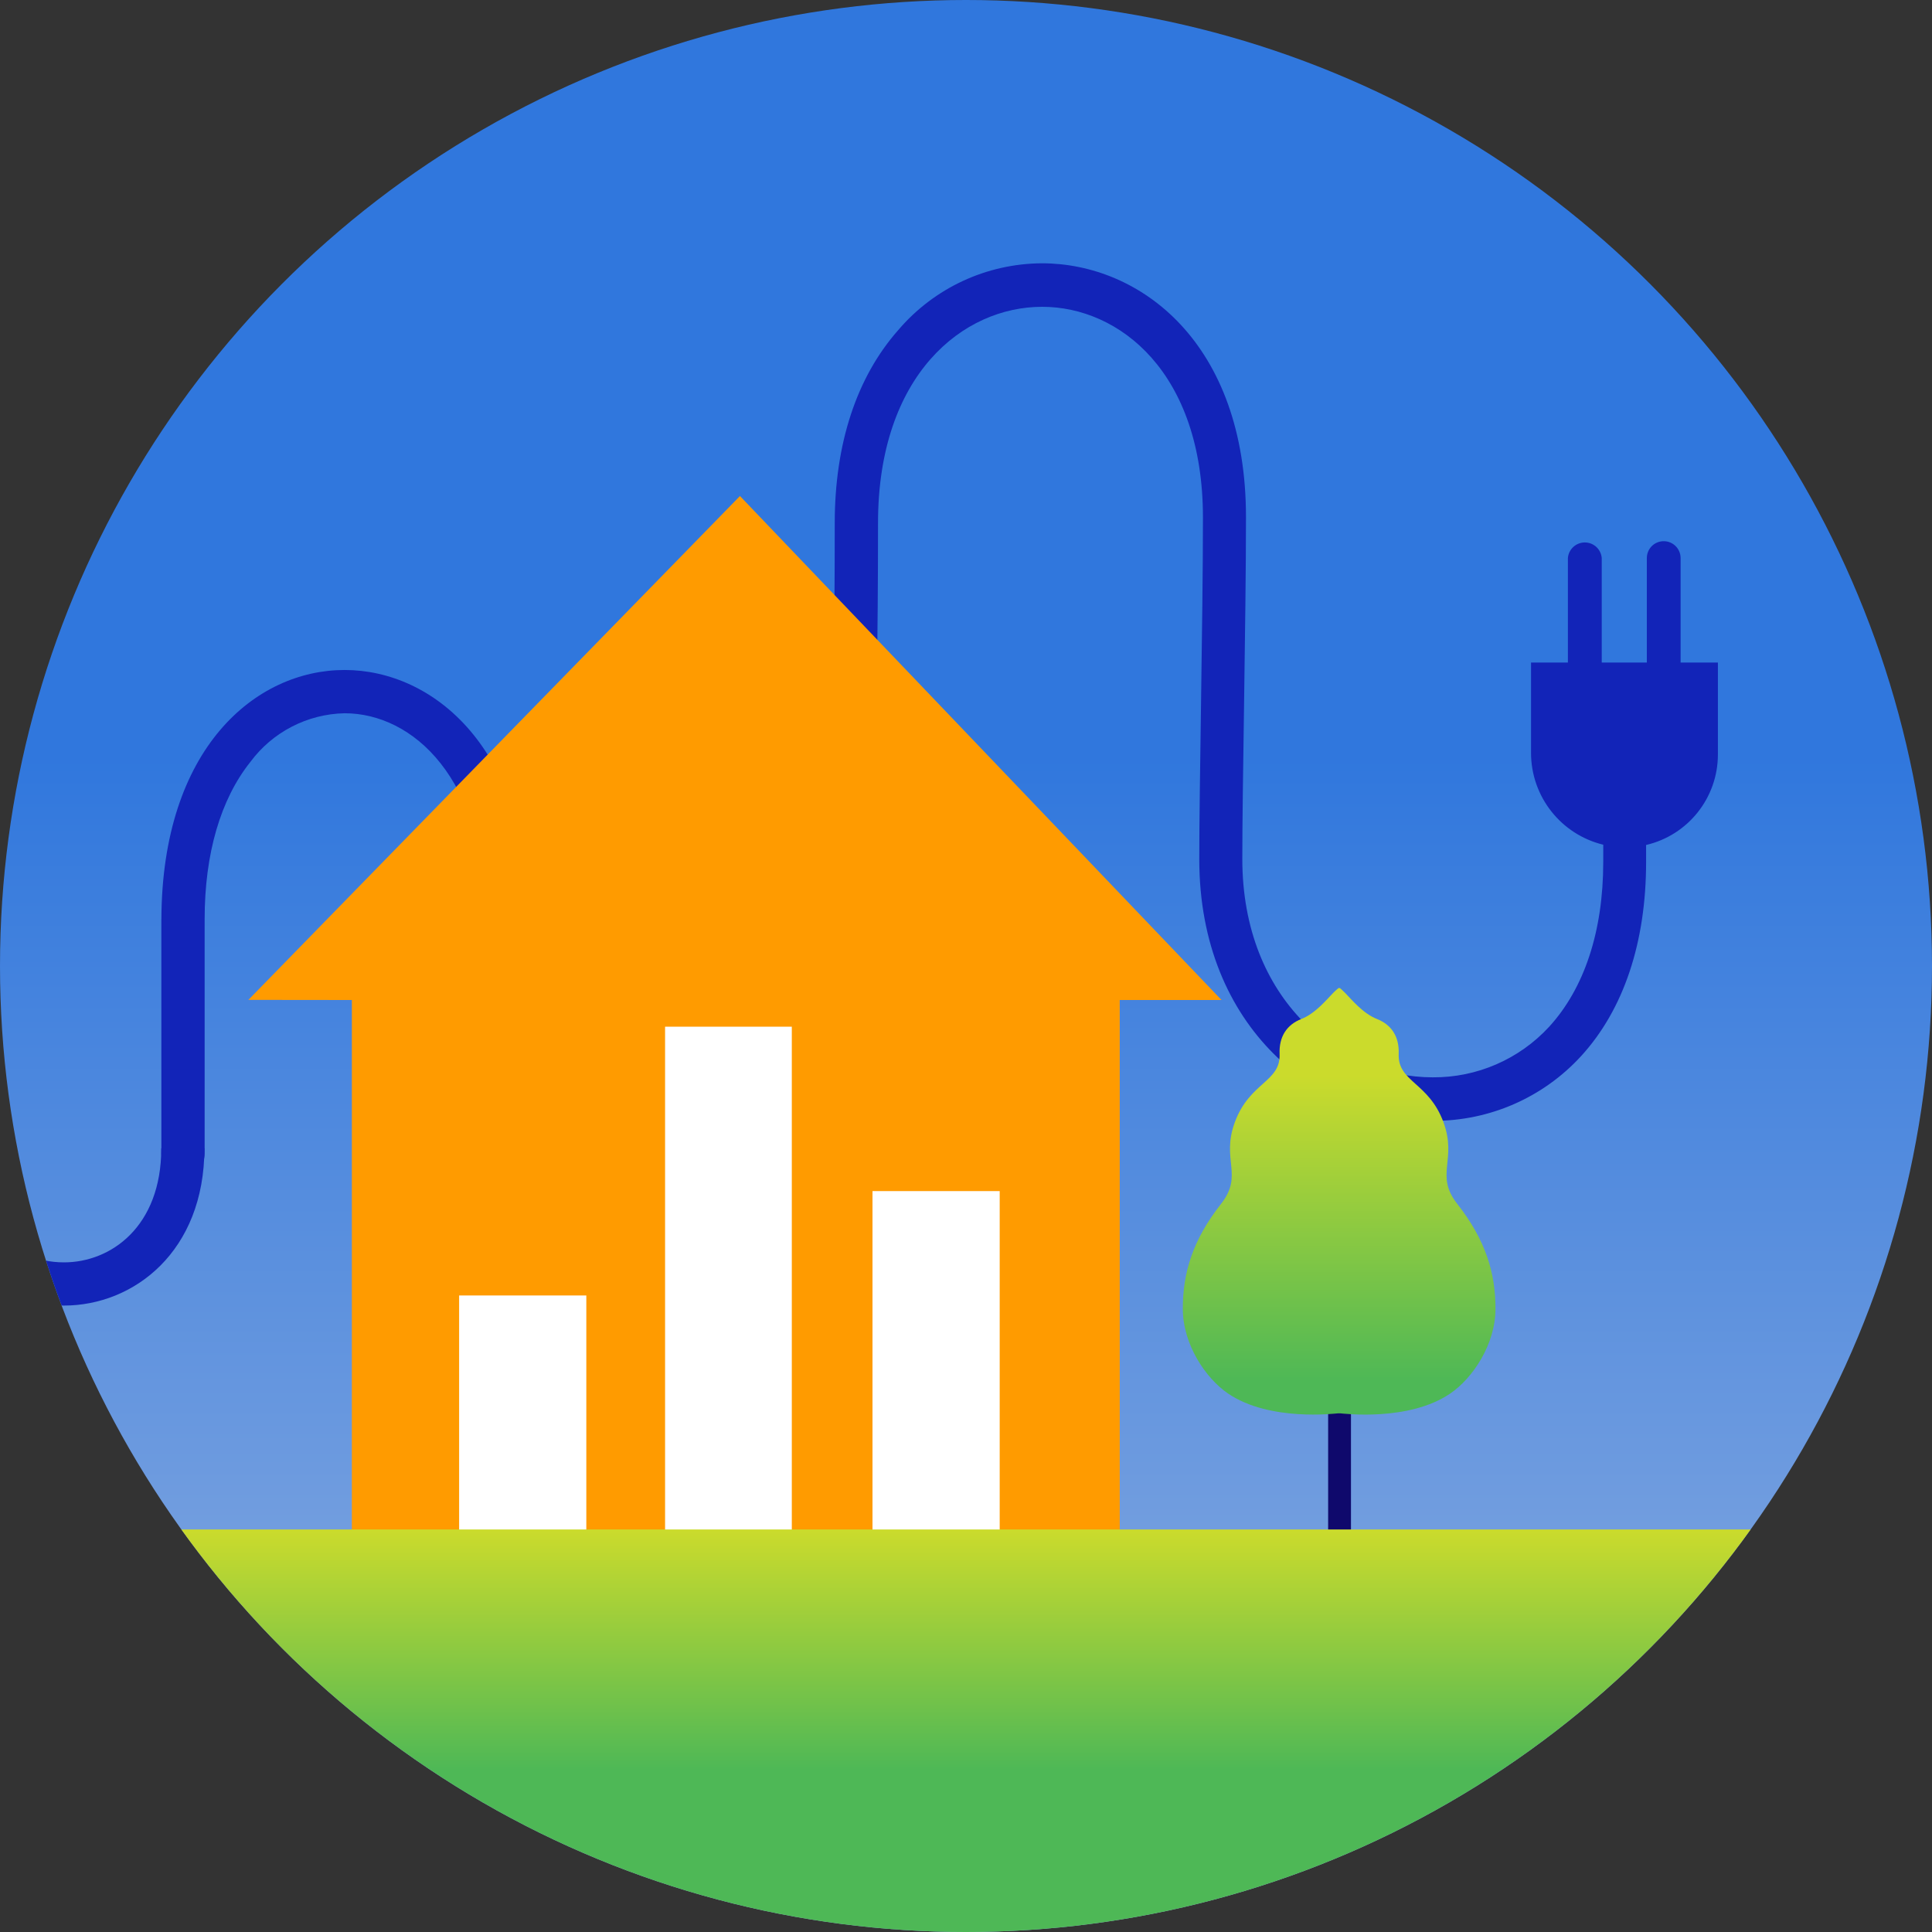 <?xml version="1.0" encoding="UTF-8"?>
<svg xmlns="http://www.w3.org/2000/svg" xmlns:xlink="http://www.w3.org/1999/xlink" viewBox="0 0 500 500">
  <rect x="0" y="0" width="500" height="500" fill="#333333" stroke="none"/>
  <defs>
    <style>
      .cls-1 {
        fill: none;
      }

      .cls-2 {
        fill: url(#linear-gradient);
      }

      .cls-3 {
        clip-path: url(#clippath);
      }

      .cls-4 {
        fill: #fff;
      }

      .cls-5 {
        fill: #ff9b00;
      }

      .cls-6 {
        fill: #1224b8;
      }

      .cls-7 {
        fill: #0f096c;
      }

      .cls-8 {
        fill: url(#Dégradé_sans_nom_12);
      }

      .cls-9 {
        fill: url(#linear-gradient-2);
      }
    </style>
    <linearGradient id="linear-gradient" x1="250" y1="500" x2="250" y2="0" gradientUnits="userSpaceOnUse">
      <stop offset="0" stop-color="#93b1e0"/>
      <stop offset=".61" stop-color="#3077dd"/>
    </linearGradient>
    <clipPath id="clippath">
      <circle class="cls-1" cx="250" cy="250" r="250"/>
    </clipPath>
    <linearGradient id="Dégradé_sans_nom_12" data-name="Dégradé sans nom 12" x1="346.57" y1="267.56" x2="346.57" y2="357.44" gradientUnits="userSpaceOnUse">
      <stop offset=".12" stop-color="#cbdb2c"/>
      <stop offset="1" stop-color="#4eb856"/>
    </linearGradient>
    <linearGradient id="linear-gradient-2" x1="259.05" y1="511.16" x2="259.05" y2="395.83" gradientUnits="userSpaceOnUse">
      <stop offset=".46" stop-color="#4eb856"/>
      <stop offset="1" stop-color="#cbdb2c"/>
    </linearGradient>
  </defs>
  <g id="Fond">
    <circle class="cls-2" cx="250" cy="250" r="250"/>
  </g>
  <g id="Dessin">
    <g class="cls-3">
      <g>
        <g>
          <path class="cls-6" d="m41.76,237.9v60.67c0,3.09,2.51,5.6,5.6,5.6s5.6-2.51,5.6-5.6v-60.67c0-16.93,4.09-31.01,11.84-40.72,5.74-7.74,14.74-12.39,24.38-12.59,17.6,0,36.55,16.79,36.55,53.62,0,3.58,0,11.36,0,18.72v15.39c0,29.92,17.21,60.2,50.07,60.2,23.87,0,49.56-18.72,49.56-59.86,0-31.93.45-50.54.92-68.59.48-18.05.95-36.74.95-68.7,0-38.45,22.02-55.97,42.48-55.97,20.04,0,41.61,17.04,41.61,54.52,0,13.26-.25,31.23-.5,48.61-.22,15.5-.45,30.14-.45,39.82,0,43.99,31.15,67.72,60.45,67.72,14.6.09,28.55-6.01,38.4-16.79,10.97-12.01,16.79-29.36,16.79-50.21v-4.39c10.88-2.54,18.57-12.23,18.58-23.4v-23.82s-9.65,0-9.65,0v-27.03h0c0-2.41-1.95-4.37-4.37-4.37s-4.37,1.95-4.37,4.37v27.03h-11.67v-27.03c-.17-2.15-1.88-3.86-4.03-4.03-2.42-.19-4.54,1.61-4.73,4.03v27.03h-9.54s0,23.42,0,23.42c.02,11.27,7.74,21.07,18.69,23.73v4.45c0,17.99-4.93,32.74-13.99,42.65-7.75,8.43-18.71,13.19-30.17,13.1-23.87,0-49.25-19.81-49.25-56.53,0-9.6.22-24.21.45-39.68.25-17.41.5-35.43.5-48.75,0-45.17-27.37-65.71-52.81-65.71-14.32.07-27.91,6.39-37.19,17.29-10.83,12.26-16.43,29.5-16.43,49.93,0,31.82-.45,50.35-.92,68.42-.48,18.08-.95,36.77-.95,68.87,0,15.39-4.25,28.15-12.26,36.97-6.64,7.44-16.14,11.7-26.11,11.7-18.72,0-38.87-15.42-38.87-49,0-2.55,0-8.76,0-15.31,0-7.39,0-15.22,0-18.81,0-44.52-24.74-64.81-47.74-64.81s-47.27,20.18-47.41,64.51Z"/>
          <path class="cls-6" d="m41.74,297.18c0,20.28-13.05,29.52-25.17,29.52-7.16,0-13.86-3-18.87-8.46-5.96-6.49-9.11-16.03-9.11-27.57v-3.47h-11.18v3.47c0,14.39,4.17,26.54,12.05,35.13,7.15,7.79,16.77,12.08,27.1,12.08,18.06,0,36.34-13.98,36.34-40.7"/>
        </g>
        <polygon class="cls-4" points="271.15 397.14 108.23 397.14 111.01 243.44 270.69 243.44 271.15 397.14"/>
        <polygon class="cls-5" points="191.5 128.37 64.28 258.77 91.06 258.8 91.06 397.19 118.82 397.19 118.82 335.26 151.74 335.26 151.74 397.19 172.12 397.19 172.12 265.7 204.92 265.7 204.92 397.19 225.8 397.19 225.8 308.25 258.72 308.25 258.72 397.19 289.79 397.19 289.79 258.8 316.13 258.8 191.5 128.37"/>
        <g>
          <rect class="cls-7" x="343.72" y="345.34" width="5.91" height="54.53" rx="1.25" ry="1.25"/>
          <path class="cls-8" d="m377.14,311.57c-5.91-7.53.04-11.33-3.58-21.16-3.82-10.36-11.87-10.39-11.58-17.65.18-4.51-1.9-7.58-5.64-9.05-3.64-1.43-6.65-5.15-8.16-6.68-.81-.82-1.42-1.36-1.46-1.33h-.3s-.66.51-1.46,1.33c-1.51,1.53-4.52,5.26-8.16,6.68-3.74,1.46-5.83,4.54-5.64,9.05.3,7.26-7.76,7.29-11.58,17.65-3.62,9.82,2.34,13.63-3.58,21.16-7.39,9.41-9.89,17.91-9.89,27.14s5.91,17.98,11.69,21.92c10.76,7.35,27.9,5.16,28.5,5.14h0s.25,0,.25,0h.29c.6.03,17.73,2.22,28.5-5.14,5.77-3.94,11.69-12.69,11.69-21.92s-2.5-17.73-9.89-27.14Z"/>
        </g>
        <rect class="cls-9" x="-20.97" y="395.83" width="560.04" height="115.33"/>
      </g>
    </g>
  </g>
</svg>